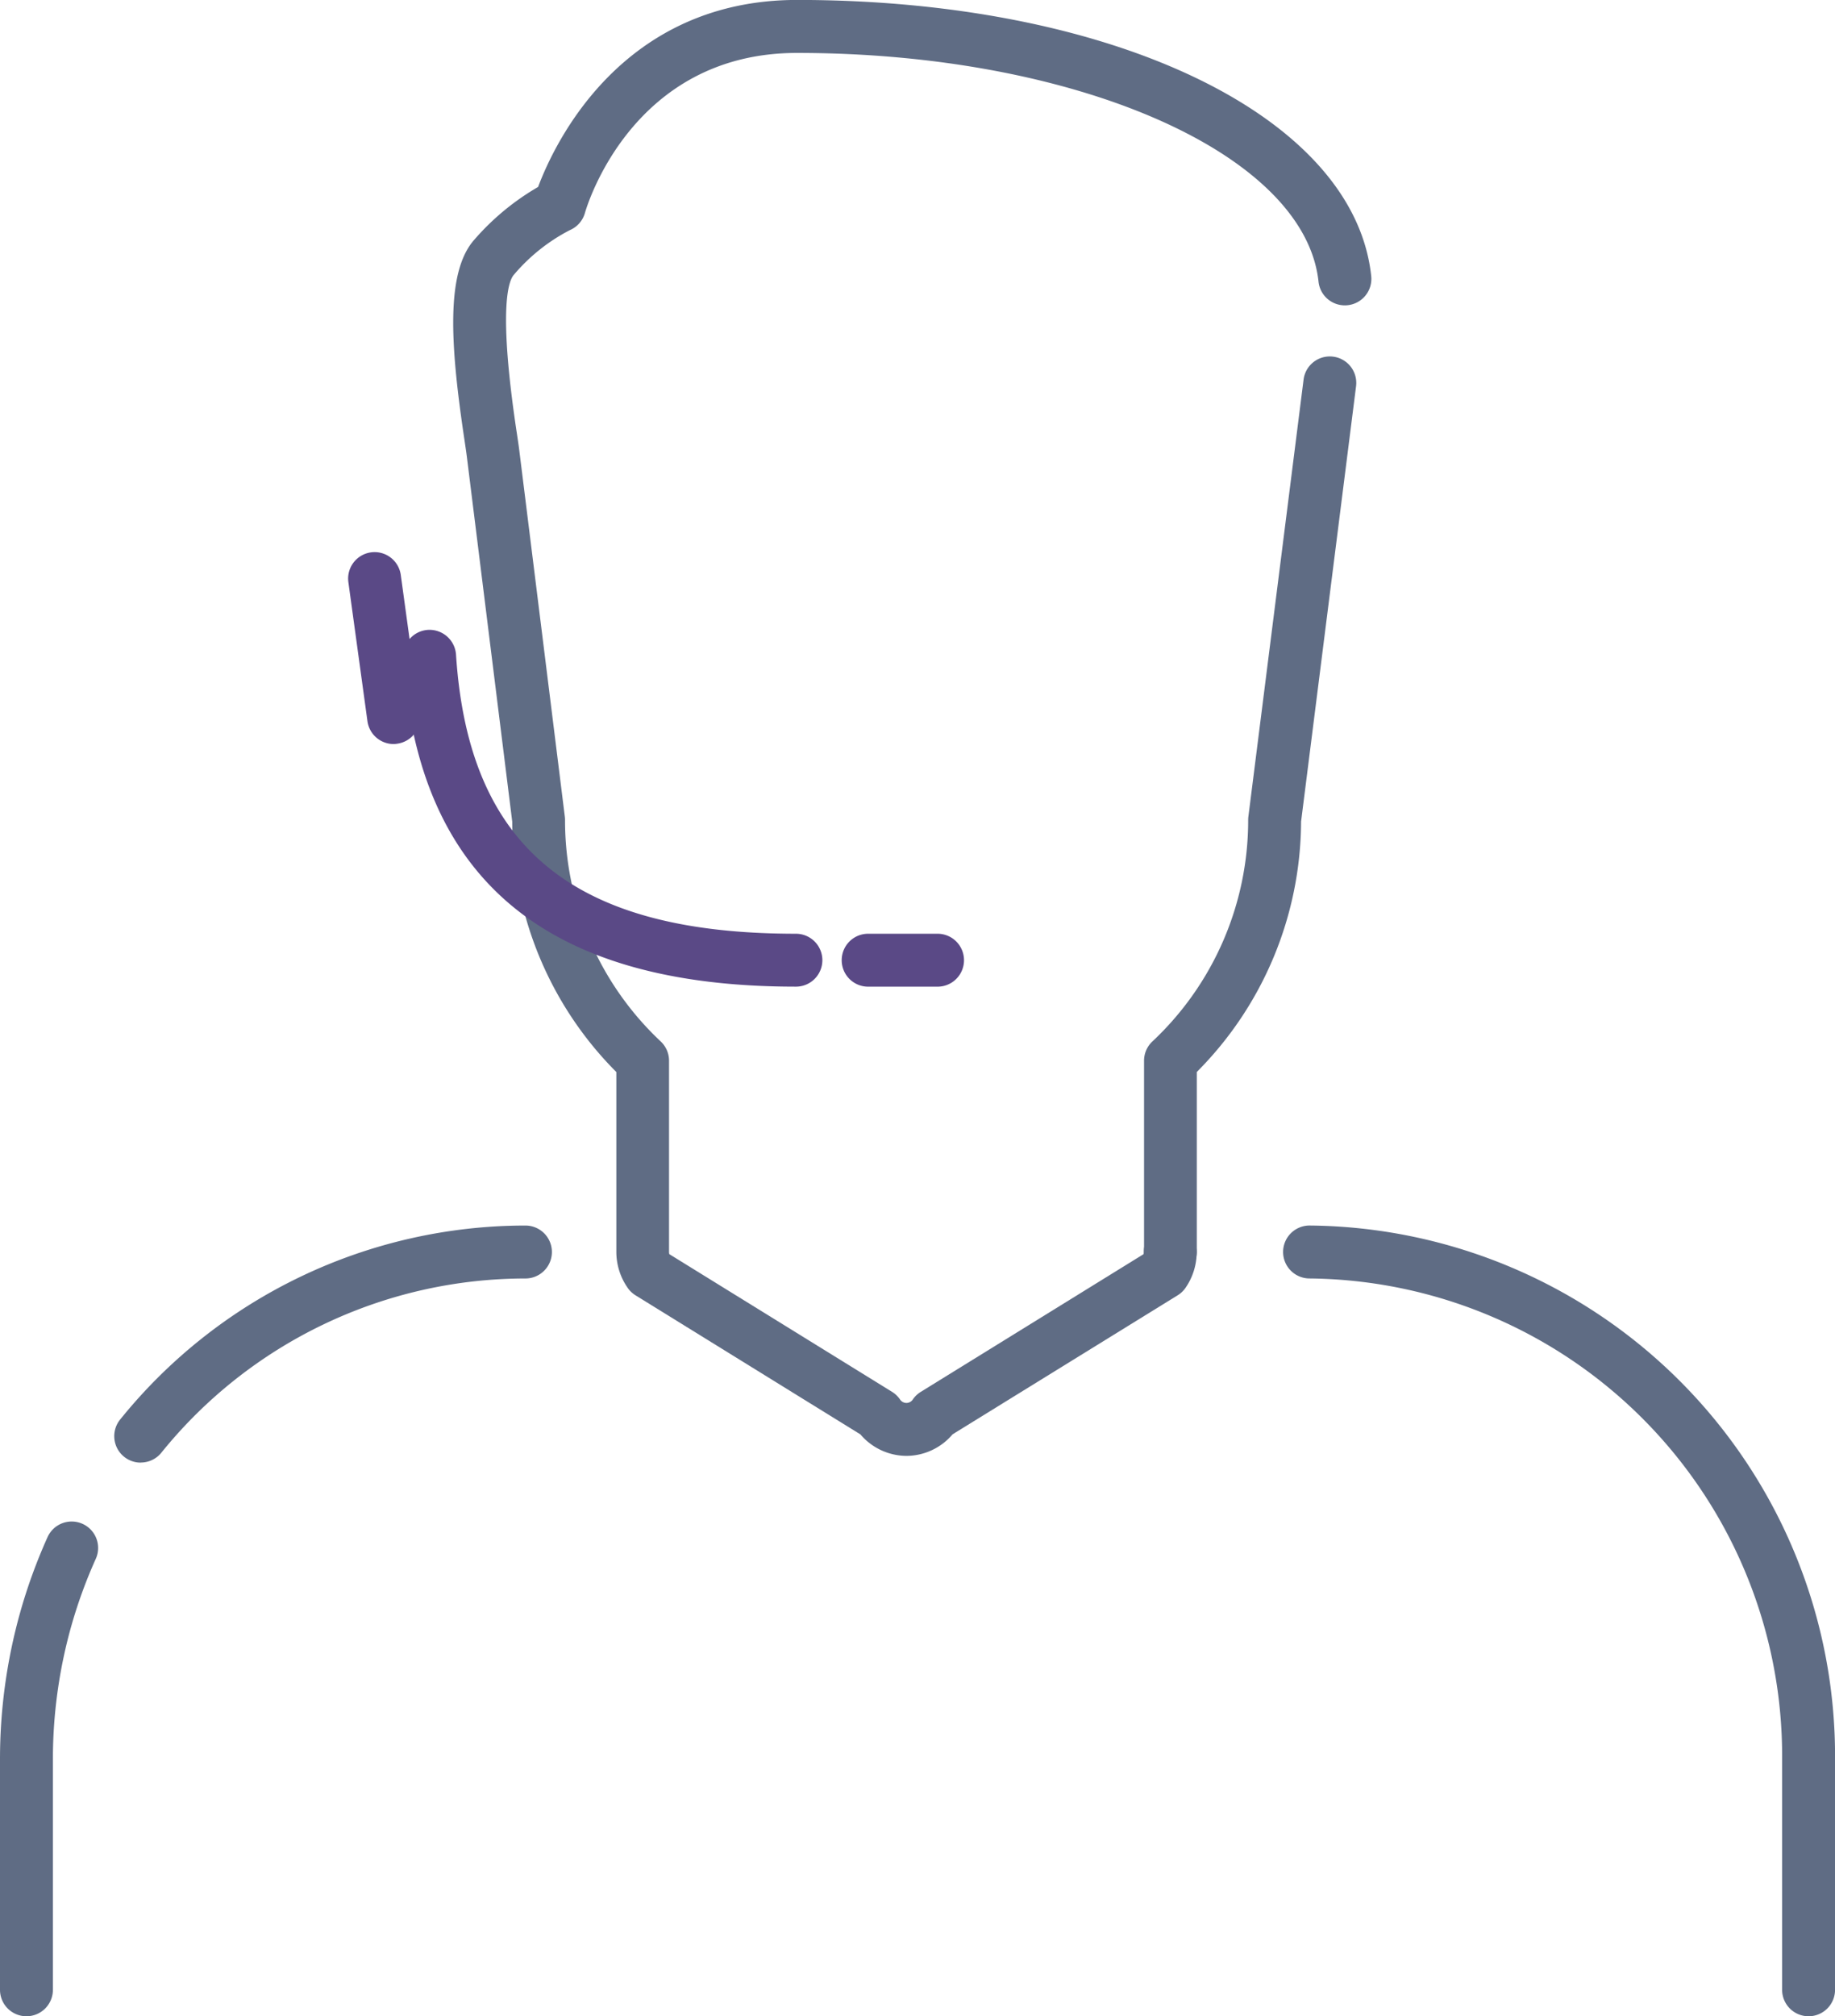 <svg id="Care_coordinator_Icon" data-name="Care coordinator Icon" xmlns="http://www.w3.org/2000/svg" width="87.996" height="96.628" viewBox="0 0 87.996 96.628">
  <g id="Group_1102" data-name="Group 1102" transform="translate(54.862 17.085)">
    <path id="Path_771" data-name="Path 771" d="M-692.983,6125.413a1.269,1.269,0,0,1-1.268-1.269v-9.157a1.266,1.266,0,0,1,.4-.929,14.52,14.52,0,0,0,4.593-10.618,1.265,1.265,0,0,1,.01-.159l2.647-20.943a1.267,1.267,0,0,1,1.417-1.1,1.268,1.268,0,0,1,1.1,1.417l-2.637,20.865a17.079,17.079,0,0,1-5,12v8.617A1.269,1.269,0,0,1-692.983,6125.413Z" transform="translate(694.251 -6081.23)" fill="#5f6c84"/>
  </g>
  <g id="Group_1103" data-name="Group 1103" transform="translate(0 58.732)">
    <path id="Path_772" data-name="Path 772" d="M-866.038,6250.5a1.268,1.268,0,0,1-1.268-1.268v-11.034a26.053,26.053,0,0,1,.949-6.987,25.8,25.8,0,0,1,1.332-3.676,1.269,1.269,0,0,1,1.678-.634,1.267,1.267,0,0,1,.634,1.677,23.231,23.231,0,0,0-1.2,3.313,23.517,23.517,0,0,0-.856,6.307v11.034A1.268,1.268,0,0,1-866.038,6250.5Zm5.479-26.534a1.262,1.262,0,0,1-.8-.284,1.267,1.267,0,0,1-.183-1.784,24.982,24.982,0,0,1,19.434-9.294,1.268,1.268,0,0,1,1.268,1.268,1.269,1.269,0,0,1-1.268,1.269,22.455,22.455,0,0,0-17.467,8.358A1.265,1.265,0,0,1-860.559,6223.962Z" transform="translate(867.306 -6212.6)" fill="#5f6c84"/>
  </g>
  <g id="Group_1104" data-name="Group 1104" transform="translate(61.53 58.732)">
    <path id="Path_773" data-name="Path 773" d="M-648.02,6250.5a1.268,1.268,0,0,1-1.268-1.268v-11.034a22.888,22.888,0,0,0-22.662-23.058,1.269,1.269,0,0,1-1.268-1.269,1.268,1.268,0,0,1,1.268-1.268,25.427,25.427,0,0,1,25.2,25.594v11.034A1.268,1.268,0,0,1-648.02,6250.5Z" transform="translate(673.218 -6212.6)" fill="#5f6c84"/>
  </g>
  <g id="Group_1105" data-name="Group 1105" transform="translate(21.737 0)">
    <path id="Path_774" data-name="Path 774" d="M-777,6097.112a2.916,2.916,0,0,1-2.214-1.029l-10.782-6.664a1.264,1.264,0,0,1-.367-.343,3.014,3.014,0,0,1-.556-1.728v-8.632a17.08,17.08,0,0,1-4.992-12l-2.184-17.549c-.02-.16-.056-.4-.1-.7-.706-4.681-.9-8.113.472-9.65a12.035,12.035,0,0,1,3.052-2.52c.764-2.041,3.981-8.963,12.419-8.963,15.133,0,26.712,5.564,27.532,13.23a1.268,1.268,0,0,1-1.126,1.4,1.268,1.268,0,0,1-1.4-1.126c-.658-6.148-11.644-10.964-25.011-10.964-7.9,0-10.079,7.356-10.168,7.669a1.275,1.275,0,0,1-.733.828,8.821,8.821,0,0,0-2.675,2.135c-.258.29-.761,1.609.141,7.585.049.326.088.586.11.761l2.193,17.625a1.239,1.239,0,0,1,.01.157,14.522,14.522,0,0,0,4.587,10.615,1.269,1.269,0,0,1,.4.929v9.16a.475.475,0,0,0,.014.106l10.682,6.6a1.274,1.274,0,0,1,.376.357.369.369,0,0,0,.312.174.368.368,0,0,0,.311-.174,1.267,1.267,0,0,1,.377-.357l10.684-6.6a.5.5,0,0,0,.011-.106,1.268,1.268,0,0,1,1.262-1.274h.006a1.268,1.268,0,0,1,1.268,1.263,3.01,3.01,0,0,1-.533,1.728,1.266,1.266,0,0,1-.378.36l-10.795,6.664A2.913,2.913,0,0,1-777,6097.112Z" transform="translate(798.738 -6027.337)" fill="#5f6c84"/>
  </g>
  <g id="Group_1109" data-name="Group 1109" transform="translate(16.694 26.465)">
    <g id="Group_1106" data-name="Group 1106" transform="translate(2.641 3.722)">
      <path id="Path_775" data-name="Path 775" d="M-787.481,6139.657c-11.988,0-18.148-5.152-18.832-15.751a1.268,1.268,0,0,1,1.184-1.348,1.275,1.275,0,0,1,1.347,1.184c.6,9.253,5.624,13.379,16.3,13.379a1.268,1.268,0,0,1,1.268,1.269A1.268,1.268,0,0,1-787.481,6139.657Z" transform="translate(806.315 -6122.557)" fill="#5a4986"/>
    </g>
    <g id="Group_1107" data-name="Group 1107">
      <path id="Path_776" data-name="Path 776" d="M-812.467,6120.01a1.268,1.268,0,0,1-1.255-1.1l-.914-6.657a1.268,1.268,0,0,1,1.084-1.429,1.268,1.268,0,0,1,1.429,1.083l.914,6.658a1.268,1.268,0,0,1-1.084,1.429A1.164,1.164,0,0,1-812.467,6120.01Z" transform="translate(814.648 -6110.816)" fill="#5a4986"/>
    </g>
    <g id="Group_1108" data-name="Group 1108" transform="translate(23.669 18.287)">
      <path id="Path_777" data-name="Path 777" d="M-735.391,6171.035h-3.329a1.268,1.268,0,0,1-1.268-1.268,1.268,1.268,0,0,1,1.268-1.269h3.329a1.268,1.268,0,0,1,1.268,1.269A1.268,1.268,0,0,1-735.391,6171.035Z" transform="translate(739.988 -6168.499)" fill="#5a4986"/>
    </g>
  </g>
</svg>
